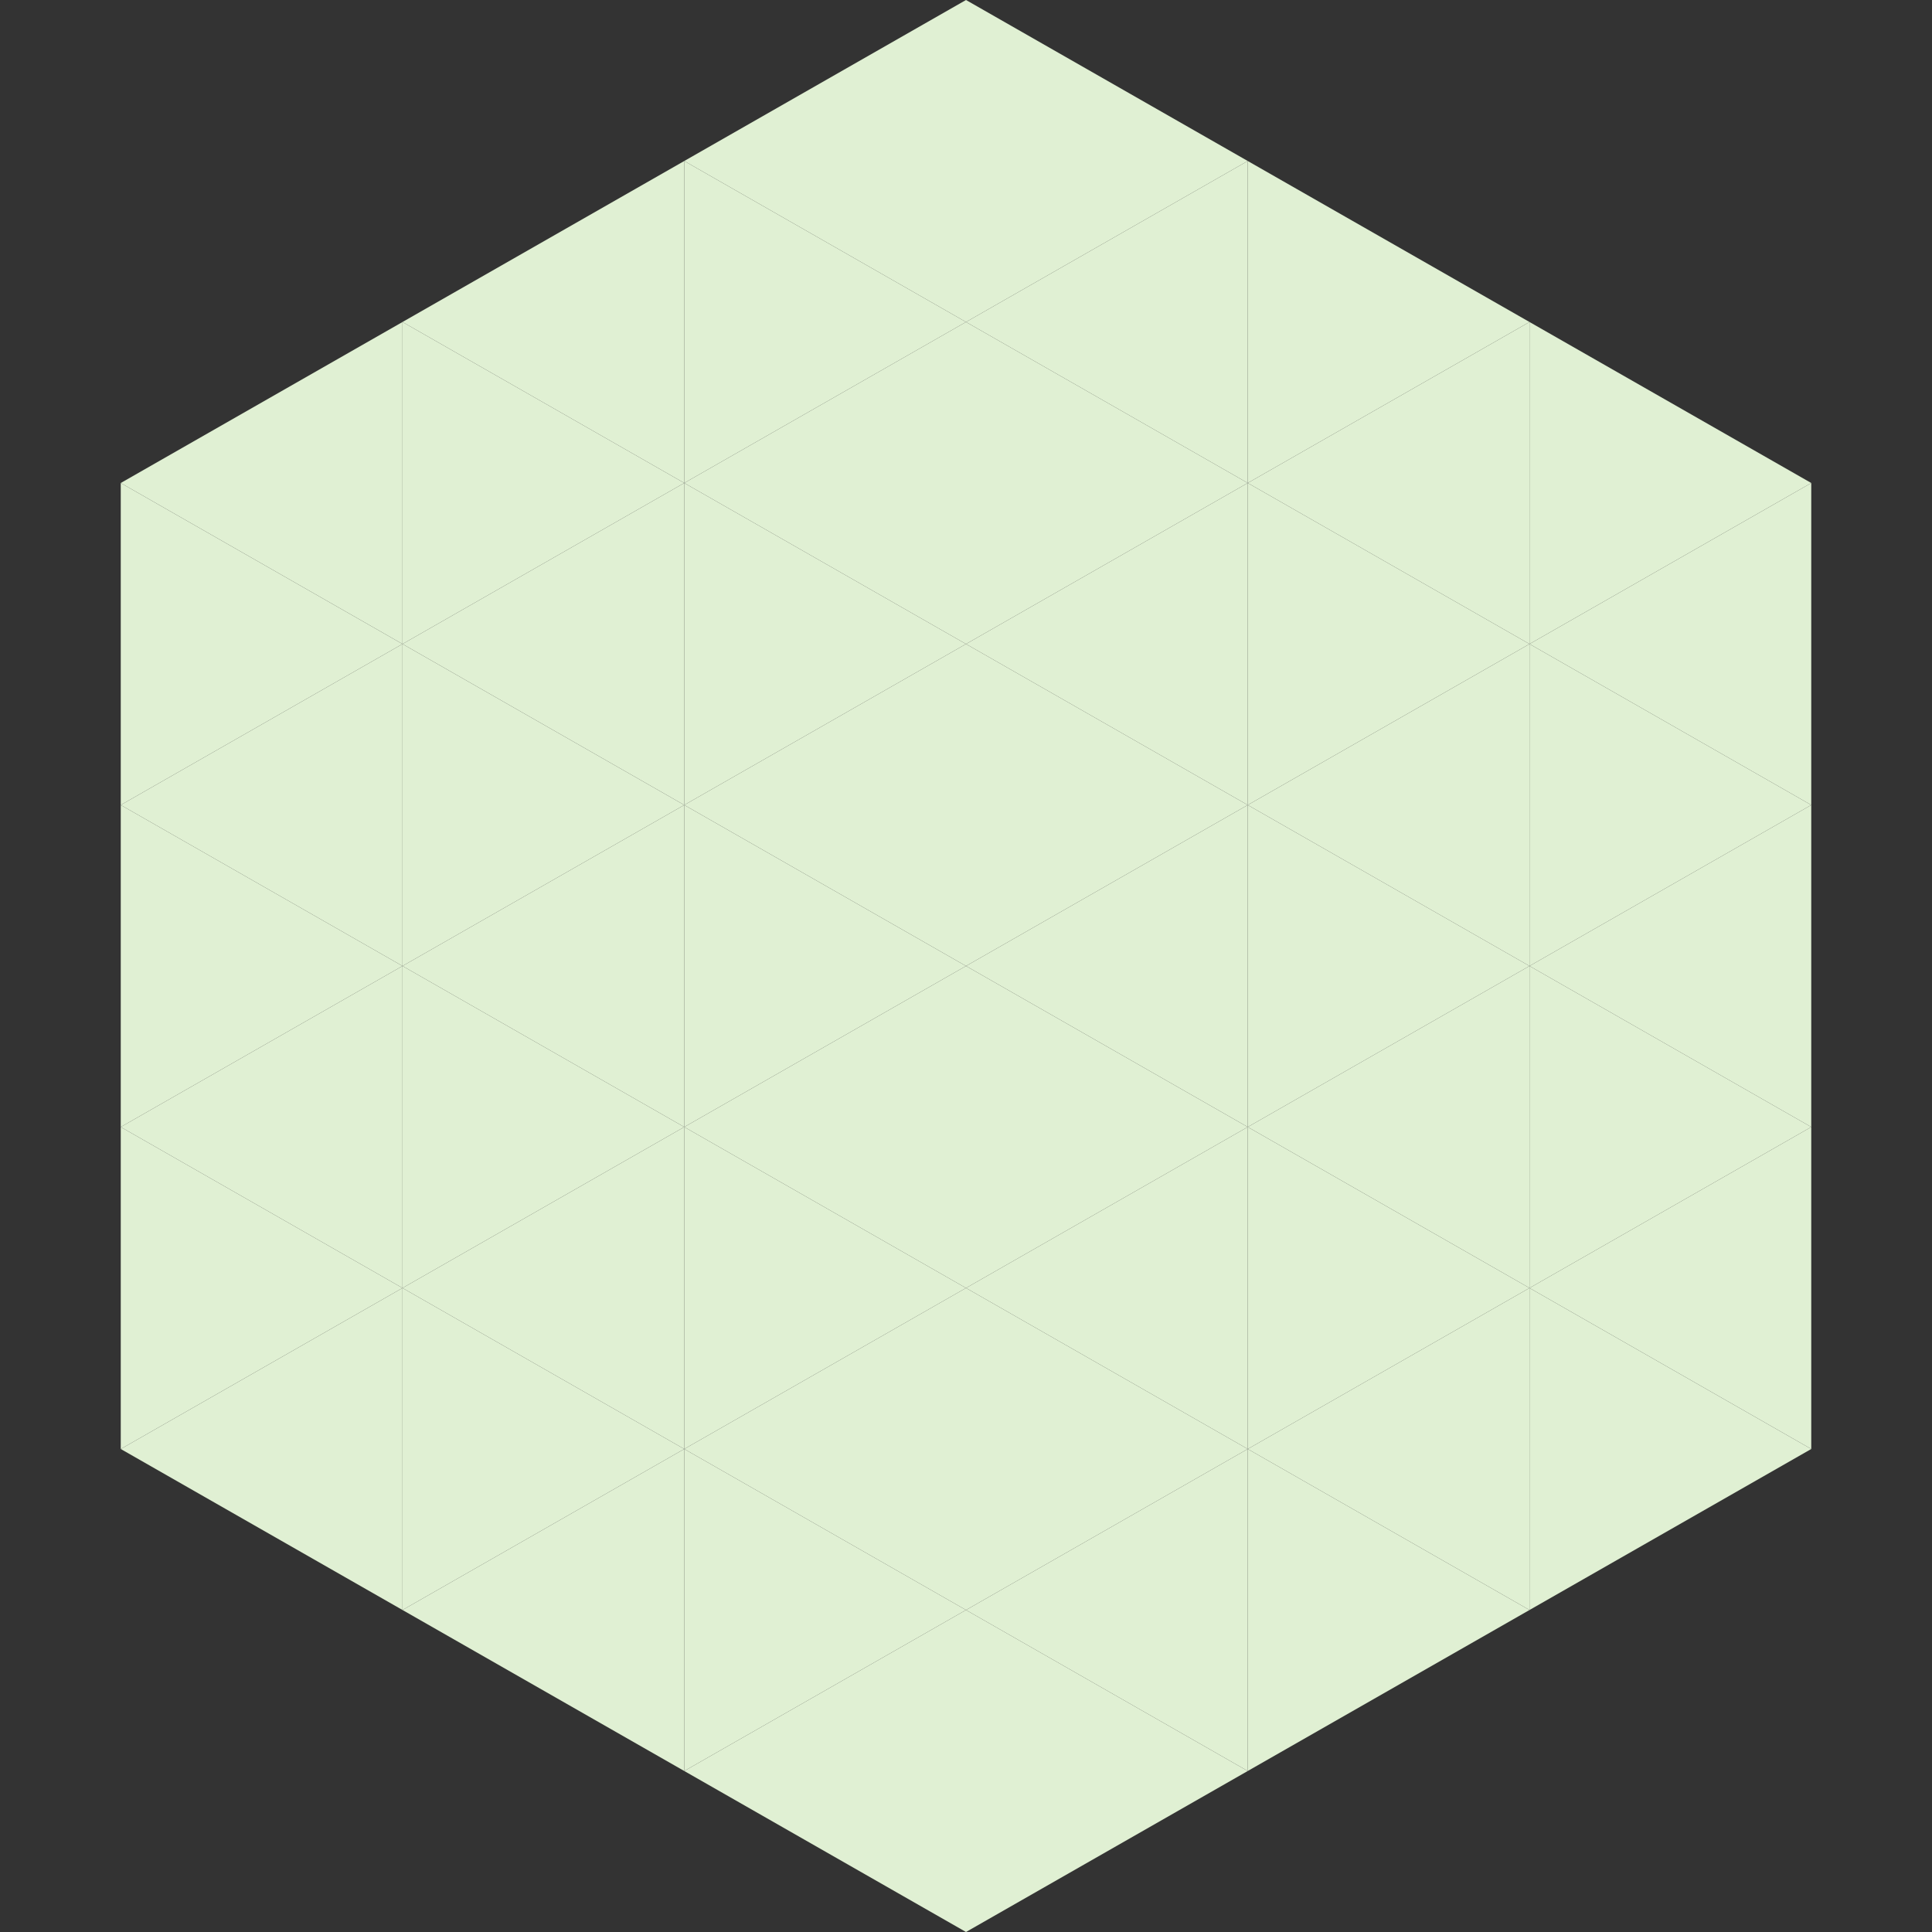 <?xml version="1.0"?>
<!-- Generated by SVGo -->
<svg width="240" height="240"
     xmlns="http://www.w3.org/2000/svg"
     xmlns:xlink="http://www.w3.org/1999/xlink">
<rect width="100%" height="100%" fill="#333333" stroke="none"/>
<polygon points="50,40 15,60 50,80" style="fill:rgb(224,240,211)" />
<polygon points="190,40 225,60 190,80" style="fill:rgb(224,240,211)" />
<polygon points="15,60 50,80 15,100" style="fill:rgb(224,240,211)" />
<polygon points="225,60 190,80 225,100" style="fill:rgb(224,240,211)" />
<polygon points="50,80 15,100 50,120" style="fill:rgb(224,240,211)" />
<polygon points="190,80 225,100 190,120" style="fill:rgb(224,240,211)" />
<polygon points="15,100 50,120 15,140" style="fill:rgb(224,240,211)" />
<polygon points="225,100 190,120 225,140" style="fill:rgb(224,240,211)" />
<polygon points="50,120 15,140 50,160" style="fill:rgb(224,240,211)" />
<polygon points="190,120 225,140 190,160" style="fill:rgb(224,240,211)" />
<polygon points="15,140 50,160 15,180" style="fill:rgb(224,240,211)" />
<polygon points="225,140 190,160 225,180" style="fill:rgb(224,240,211)" />
<polygon points="50,160 15,180 50,200" style="fill:rgb(224,240,211)" />
<polygon points="190,160 225,180 190,200" style="fill:rgb(224,240,211)" />
<polygon points="15,180 50,200 15,220" style="fill:rgb(255,255,255); fill-opacity:0" />
<polygon points="225,180 190,200 225,220" style="fill:rgb(255,255,255); fill-opacity:0" />
<polygon points="50,0 85,20 50,40" style="fill:rgb(255,255,255); fill-opacity:0" />
<polygon points="190,0 155,20 190,40" style="fill:rgb(255,255,255); fill-opacity:0" />
<polygon points="85,20 50,40 85,60" style="fill:rgb(224,240,211)" />
<polygon points="155,20 190,40 155,60" style="fill:rgb(224,240,211)" />
<polygon points="50,40 85,60 50,80" style="fill:rgb(224,240,211)" />
<polygon points="190,40 155,60 190,80" style="fill:rgb(224,240,211)" />
<polygon points="85,60 50,80 85,100" style="fill:rgb(224,240,211)" />
<polygon points="155,60 190,80 155,100" style="fill:rgb(224,240,211)" />
<polygon points="50,80 85,100 50,120" style="fill:rgb(224,240,211)" />
<polygon points="190,80 155,100 190,120" style="fill:rgb(224,240,211)" />
<polygon points="85,100 50,120 85,140" style="fill:rgb(224,240,211)" />
<polygon points="155,100 190,120 155,140" style="fill:rgb(224,240,211)" />
<polygon points="50,120 85,140 50,160" style="fill:rgb(224,240,211)" />
<polygon points="190,120 155,140 190,160" style="fill:rgb(224,240,211)" />
<polygon points="85,140 50,160 85,180" style="fill:rgb(224,240,211)" />
<polygon points="155,140 190,160 155,180" style="fill:rgb(224,240,211)" />
<polygon points="50,160 85,180 50,200" style="fill:rgb(224,240,211)" />
<polygon points="190,160 155,180 190,200" style="fill:rgb(224,240,211)" />
<polygon points="85,180 50,200 85,220" style="fill:rgb(224,240,211)" />
<polygon points="155,180 190,200 155,220" style="fill:rgb(224,240,211)" />
<polygon points="120,0 85,20 120,40" style="fill:rgb(224,240,211)" />
<polygon points="120,0 155,20 120,40" style="fill:rgb(224,240,211)" />
<polygon points="85,20 120,40 85,60" style="fill:rgb(224,240,211)" />
<polygon points="155,20 120,40 155,60" style="fill:rgb(224,240,211)" />
<polygon points="120,40 85,60 120,80" style="fill:rgb(224,240,211)" />
<polygon points="120,40 155,60 120,80" style="fill:rgb(224,240,211)" />
<polygon points="85,60 120,80 85,100" style="fill:rgb(224,240,211)" />
<polygon points="155,60 120,80 155,100" style="fill:rgb(224,240,211)" />
<polygon points="120,80 85,100 120,120" style="fill:rgb(224,240,211)" />
<polygon points="120,80 155,100 120,120" style="fill:rgb(224,240,211)" />
<polygon points="85,100 120,120 85,140" style="fill:rgb(224,240,211)" />
<polygon points="155,100 120,120 155,140" style="fill:rgb(224,240,211)" />
<polygon points="120,120 85,140 120,160" style="fill:rgb(224,240,211)" />
<polygon points="120,120 155,140 120,160" style="fill:rgb(224,240,211)" />
<polygon points="85,140 120,160 85,180" style="fill:rgb(224,240,211)" />
<polygon points="155,140 120,160 155,180" style="fill:rgb(224,240,211)" />
<polygon points="120,160 85,180 120,200" style="fill:rgb(224,240,211)" />
<polygon points="120,160 155,180 120,200" style="fill:rgb(224,240,211)" />
<polygon points="85,180 120,200 85,220" style="fill:rgb(224,240,211)" />
<polygon points="155,180 120,200 155,220" style="fill:rgb(224,240,211)" />
<polygon points="120,200 85,220 120,240" style="fill:rgb(224,240,211)" />
<polygon points="120,200 155,220 120,240" style="fill:rgb(224,240,211)" />
<polygon points="85,220 120,240 85,260" style="fill:rgb(255,255,255); fill-opacity:0" />
<polygon points="155,220 120,240 155,260" style="fill:rgb(255,255,255); fill-opacity:0" />
</svg>
